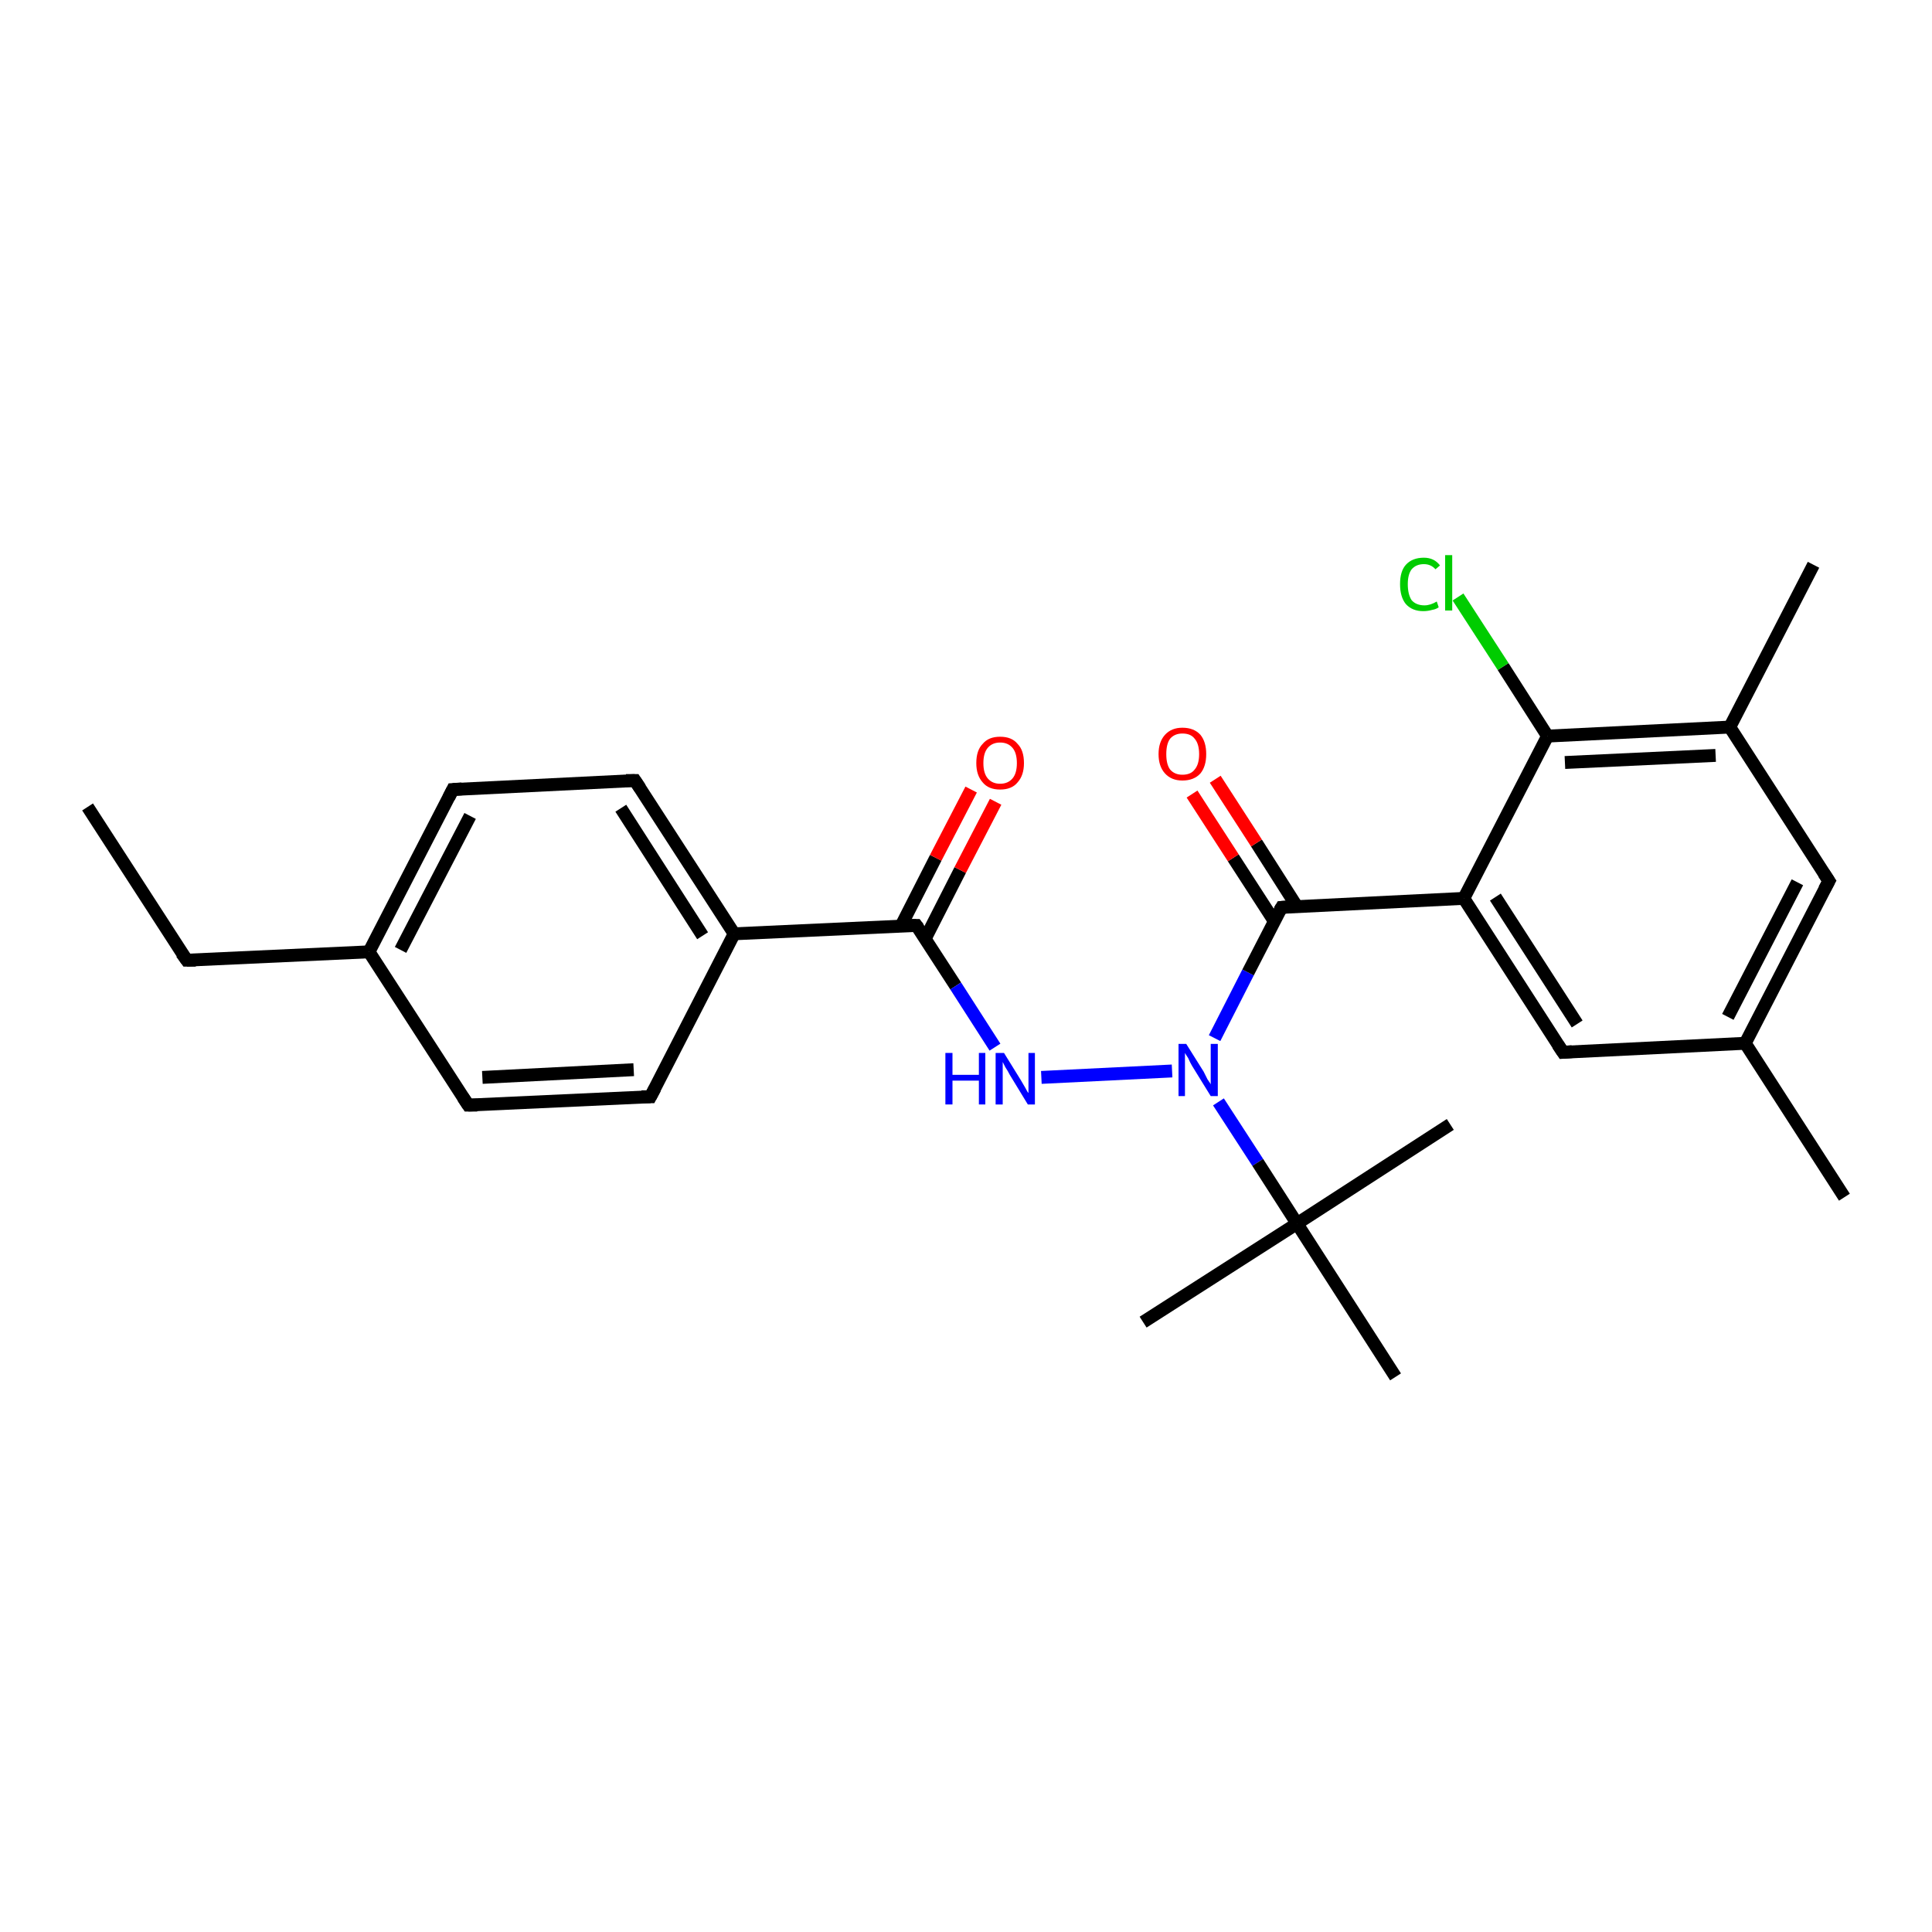 <?xml version='1.0' encoding='iso-8859-1'?>
<svg version='1.1' baseProfile='full'
              xmlns='http://www.w3.org/2000/svg'
                      xmlns:rdkit='http://www.rdkit.org/xml'
                      xmlns:xlink='http://www.w3.org/1999/xlink'
                  xml:space='preserve'
width='300px' height='300px' viewBox='0 0 300 300'>
<!-- END OF HEADER -->
<rect style='opacity:1.0;fill:#FFFFFF;stroke:none' width='300.0' height='300.0' x='0.0' y='0.0'> </rect>
<path class='bond-0 atom-0 atom-1' d='M 13.6,125.3 L 29.0,149.1' style='fill:none;fill-rule:evenodd;stroke:#000000;stroke-width:2.0px;stroke-linecap:butt;stroke-linejoin:miter;stroke-opacity:1' />
<path class='bond-1 atom-1 atom-2' d='M 29.0,149.1 L 57.3,147.8' style='fill:none;fill-rule:evenodd;stroke:#000000;stroke-width:2.0px;stroke-linecap:butt;stroke-linejoin:miter;stroke-opacity:1' />
<path class='bond-2 atom-2 atom-3' d='M 57.3,147.8 L 70.3,122.6' style='fill:none;fill-rule:evenodd;stroke:#000000;stroke-width:2.0px;stroke-linecap:butt;stroke-linejoin:miter;stroke-opacity:1' />
<path class='bond-2 atom-2 atom-3' d='M 62.2,147.5 L 73.0,126.7' style='fill:none;fill-rule:evenodd;stroke:#000000;stroke-width:2.0px;stroke-linecap:butt;stroke-linejoin:miter;stroke-opacity:1' />
<path class='bond-3 atom-3 atom-4' d='M 70.3,122.6 L 98.6,121.2' style='fill:none;fill-rule:evenodd;stroke:#000000;stroke-width:2.0px;stroke-linecap:butt;stroke-linejoin:miter;stroke-opacity:1' />
<path class='bond-4 atom-4 atom-5' d='M 98.6,121.2 L 114.0,145.0' style='fill:none;fill-rule:evenodd;stroke:#000000;stroke-width:2.0px;stroke-linecap:butt;stroke-linejoin:miter;stroke-opacity:1' />
<path class='bond-4 atom-4 atom-5' d='M 96.4,125.5 L 109.1,145.3' style='fill:none;fill-rule:evenodd;stroke:#000000;stroke-width:2.0px;stroke-linecap:butt;stroke-linejoin:miter;stroke-opacity:1' />
<path class='bond-5 atom-5 atom-6' d='M 114.0,145.0 L 101.0,170.3' style='fill:none;fill-rule:evenodd;stroke:#000000;stroke-width:2.0px;stroke-linecap:butt;stroke-linejoin:miter;stroke-opacity:1' />
<path class='bond-6 atom-6 atom-7' d='M 101.0,170.3 L 72.7,171.6' style='fill:none;fill-rule:evenodd;stroke:#000000;stroke-width:2.0px;stroke-linecap:butt;stroke-linejoin:miter;stroke-opacity:1' />
<path class='bond-6 atom-6 atom-7' d='M 98.4,166.1 L 74.9,167.3' style='fill:none;fill-rule:evenodd;stroke:#000000;stroke-width:2.0px;stroke-linecap:butt;stroke-linejoin:miter;stroke-opacity:1' />
<path class='bond-7 atom-5 atom-8' d='M 114.0,145.0 L 142.3,143.7' style='fill:none;fill-rule:evenodd;stroke:#000000;stroke-width:2.0px;stroke-linecap:butt;stroke-linejoin:miter;stroke-opacity:1' />
<path class='bond-8 atom-8 atom-9' d='M 143.7,145.7 L 149.1,135.1' style='fill:none;fill-rule:evenodd;stroke:#000000;stroke-width:2.0px;stroke-linecap:butt;stroke-linejoin:miter;stroke-opacity:1' />
<path class='bond-8 atom-8 atom-9' d='M 149.1,135.1 L 154.6,124.5' style='fill:none;fill-rule:evenodd;stroke:#FF0000;stroke-width:2.0px;stroke-linecap:butt;stroke-linejoin:miter;stroke-opacity:1' />
<path class='bond-8 atom-8 atom-9' d='M 139.9,143.8 L 145.3,133.2' style='fill:none;fill-rule:evenodd;stroke:#000000;stroke-width:2.0px;stroke-linecap:butt;stroke-linejoin:miter;stroke-opacity:1' />
<path class='bond-8 atom-8 atom-9' d='M 145.3,133.2 L 150.8,122.6' style='fill:none;fill-rule:evenodd;stroke:#FF0000;stroke-width:2.0px;stroke-linecap:butt;stroke-linejoin:miter;stroke-opacity:1' />
<path class='bond-9 atom-8 atom-10' d='M 142.3,143.7 L 148.4,153.1' style='fill:none;fill-rule:evenodd;stroke:#000000;stroke-width:2.0px;stroke-linecap:butt;stroke-linejoin:miter;stroke-opacity:1' />
<path class='bond-9 atom-8 atom-10' d='M 148.4,153.1 L 154.5,162.6' style='fill:none;fill-rule:evenodd;stroke:#0000FF;stroke-width:2.0px;stroke-linecap:butt;stroke-linejoin:miter;stroke-opacity:1' />
<path class='bond-10 atom-10 atom-11' d='M 161.7,167.3 L 182.0,166.3' style='fill:none;fill-rule:evenodd;stroke:#0000FF;stroke-width:2.0px;stroke-linecap:butt;stroke-linejoin:miter;stroke-opacity:1' />
<path class='bond-11 atom-11 atom-12' d='M 188.6,161.2 L 193.8,151.0' style='fill:none;fill-rule:evenodd;stroke:#0000FF;stroke-width:2.0px;stroke-linecap:butt;stroke-linejoin:miter;stroke-opacity:1' />
<path class='bond-11 atom-11 atom-12' d='M 193.8,151.0 L 199.0,140.9' style='fill:none;fill-rule:evenodd;stroke:#000000;stroke-width:2.0px;stroke-linecap:butt;stroke-linejoin:miter;stroke-opacity:1' />
<path class='bond-12 atom-12 atom-13' d='M 201.4,140.8 L 195.1,130.9' style='fill:none;fill-rule:evenodd;stroke:#000000;stroke-width:2.0px;stroke-linecap:butt;stroke-linejoin:miter;stroke-opacity:1' />
<path class='bond-12 atom-12 atom-13' d='M 195.1,130.9 L 188.7,121.0' style='fill:none;fill-rule:evenodd;stroke:#FF0000;stroke-width:2.0px;stroke-linecap:butt;stroke-linejoin:miter;stroke-opacity:1' />
<path class='bond-12 atom-12 atom-13' d='M 197.9,143.1 L 191.5,133.2' style='fill:none;fill-rule:evenodd;stroke:#000000;stroke-width:2.0px;stroke-linecap:butt;stroke-linejoin:miter;stroke-opacity:1' />
<path class='bond-12 atom-12 atom-13' d='M 191.5,133.2 L 185.1,123.3' style='fill:none;fill-rule:evenodd;stroke:#FF0000;stroke-width:2.0px;stroke-linecap:butt;stroke-linejoin:miter;stroke-opacity:1' />
<path class='bond-13 atom-12 atom-14' d='M 199.0,140.9 L 227.3,139.5' style='fill:none;fill-rule:evenodd;stroke:#000000;stroke-width:2.0px;stroke-linecap:butt;stroke-linejoin:miter;stroke-opacity:1' />
<path class='bond-14 atom-14 atom-15' d='M 227.3,139.5 L 242.7,163.4' style='fill:none;fill-rule:evenodd;stroke:#000000;stroke-width:2.0px;stroke-linecap:butt;stroke-linejoin:miter;stroke-opacity:1' />
<path class='bond-14 atom-14 atom-15' d='M 232.2,139.3 L 244.9,159.0' style='fill:none;fill-rule:evenodd;stroke:#000000;stroke-width:2.0px;stroke-linecap:butt;stroke-linejoin:miter;stroke-opacity:1' />
<path class='bond-15 atom-15 atom-16' d='M 242.7,163.4 L 271.0,162.0' style='fill:none;fill-rule:evenodd;stroke:#000000;stroke-width:2.0px;stroke-linecap:butt;stroke-linejoin:miter;stroke-opacity:1' />
<path class='bond-16 atom-16 atom-17' d='M 271.0,162.0 L 286.4,185.9' style='fill:none;fill-rule:evenodd;stroke:#000000;stroke-width:2.0px;stroke-linecap:butt;stroke-linejoin:miter;stroke-opacity:1' />
<path class='bond-17 atom-16 atom-18' d='M 271.0,162.0 L 284.0,136.8' style='fill:none;fill-rule:evenodd;stroke:#000000;stroke-width:2.0px;stroke-linecap:butt;stroke-linejoin:miter;stroke-opacity:1' />
<path class='bond-17 atom-16 atom-18' d='M 268.3,157.9 L 279.1,137.0' style='fill:none;fill-rule:evenodd;stroke:#000000;stroke-width:2.0px;stroke-linecap:butt;stroke-linejoin:miter;stroke-opacity:1' />
<path class='bond-18 atom-18 atom-19' d='M 284.0,136.8 L 268.6,112.9' style='fill:none;fill-rule:evenodd;stroke:#000000;stroke-width:2.0px;stroke-linecap:butt;stroke-linejoin:miter;stroke-opacity:1' />
<path class='bond-19 atom-19 atom-20' d='M 268.6,112.9 L 281.6,87.7' style='fill:none;fill-rule:evenodd;stroke:#000000;stroke-width:2.0px;stroke-linecap:butt;stroke-linejoin:miter;stroke-opacity:1' />
<path class='bond-20 atom-19 atom-21' d='M 268.6,112.9 L 240.3,114.3' style='fill:none;fill-rule:evenodd;stroke:#000000;stroke-width:2.0px;stroke-linecap:butt;stroke-linejoin:miter;stroke-opacity:1' />
<path class='bond-20 atom-19 atom-21' d='M 266.4,117.3 L 243.0,118.4' style='fill:none;fill-rule:evenodd;stroke:#000000;stroke-width:2.0px;stroke-linecap:butt;stroke-linejoin:miter;stroke-opacity:1' />
<path class='bond-21 atom-21 atom-22' d='M 240.3,114.3 L 233.4,103.5' style='fill:none;fill-rule:evenodd;stroke:#000000;stroke-width:2.0px;stroke-linecap:butt;stroke-linejoin:miter;stroke-opacity:1' />
<path class='bond-21 atom-21 atom-22' d='M 233.4,103.5 L 226.4,92.7' style='fill:none;fill-rule:evenodd;stroke:#00CC00;stroke-width:2.0px;stroke-linecap:butt;stroke-linejoin:miter;stroke-opacity:1' />
<path class='bond-22 atom-11 atom-23' d='M 189.2,171.1 L 195.3,180.5' style='fill:none;fill-rule:evenodd;stroke:#0000FF;stroke-width:2.0px;stroke-linecap:butt;stroke-linejoin:miter;stroke-opacity:1' />
<path class='bond-22 atom-11 atom-23' d='M 195.3,180.5 L 201.4,190.0' style='fill:none;fill-rule:evenodd;stroke:#000000;stroke-width:2.0px;stroke-linecap:butt;stroke-linejoin:miter;stroke-opacity:1' />
<path class='bond-23 atom-23 atom-24' d='M 201.4,190.0 L 225.2,174.6' style='fill:none;fill-rule:evenodd;stroke:#000000;stroke-width:2.0px;stroke-linecap:butt;stroke-linejoin:miter;stroke-opacity:1' />
<path class='bond-24 atom-23 atom-25' d='M 201.4,190.0 L 177.5,205.3' style='fill:none;fill-rule:evenodd;stroke:#000000;stroke-width:2.0px;stroke-linecap:butt;stroke-linejoin:miter;stroke-opacity:1' />
<path class='bond-25 atom-23 atom-26' d='M 201.4,190.0 L 216.7,213.8' style='fill:none;fill-rule:evenodd;stroke:#000000;stroke-width:2.0px;stroke-linecap:butt;stroke-linejoin:miter;stroke-opacity:1' />
<path class='bond-26 atom-7 atom-2' d='M 72.7,171.6 L 57.3,147.8' style='fill:none;fill-rule:evenodd;stroke:#000000;stroke-width:2.0px;stroke-linecap:butt;stroke-linejoin:miter;stroke-opacity:1' />
<path class='bond-27 atom-21 atom-14' d='M 240.3,114.3 L 227.3,139.5' style='fill:none;fill-rule:evenodd;stroke:#000000;stroke-width:2.0px;stroke-linecap:butt;stroke-linejoin:miter;stroke-opacity:1' />
<path d='M 28.2,148.0 L 29.0,149.1 L 30.4,149.1' style='fill:none;stroke:#000000;stroke-width:2.0px;stroke-linecap:butt;stroke-linejoin:miter;stroke-opacity:1;' />
<path d='M 69.7,123.8 L 70.3,122.6 L 71.7,122.5' style='fill:none;stroke:#000000;stroke-width:2.0px;stroke-linecap:butt;stroke-linejoin:miter;stroke-opacity:1;' />
<path d='M 97.2,121.2 L 98.6,121.2 L 99.4,122.4' style='fill:none;stroke:#000000;stroke-width:2.0px;stroke-linecap:butt;stroke-linejoin:miter;stroke-opacity:1;' />
<path d='M 101.7,169.0 L 101.0,170.3 L 99.6,170.3' style='fill:none;stroke:#000000;stroke-width:2.0px;stroke-linecap:butt;stroke-linejoin:miter;stroke-opacity:1;' />
<path d='M 74.1,171.6 L 72.7,171.6 L 71.9,170.4' style='fill:none;stroke:#000000;stroke-width:2.0px;stroke-linecap:butt;stroke-linejoin:miter;stroke-opacity:1;' />
<path d='M 140.9,143.7 L 142.3,143.7 L 142.6,144.1' style='fill:none;stroke:#000000;stroke-width:2.0px;stroke-linecap:butt;stroke-linejoin:miter;stroke-opacity:1;' />
<path d='M 198.7,141.4 L 199.0,140.9 L 200.4,140.8' style='fill:none;stroke:#000000;stroke-width:2.0px;stroke-linecap:butt;stroke-linejoin:miter;stroke-opacity:1;' />
<path d='M 241.9,162.2 L 242.7,163.4 L 244.1,163.3' style='fill:none;stroke:#000000;stroke-width:2.0px;stroke-linecap:butt;stroke-linejoin:miter;stroke-opacity:1;' />
<path d='M 283.3,138.1 L 284.0,136.8 L 283.2,135.6' style='fill:none;stroke:#000000;stroke-width:2.0px;stroke-linecap:butt;stroke-linejoin:miter;stroke-opacity:1;' />
<path class='atom-9' d='M 151.6 118.5
Q 151.6 116.5, 152.6 115.5
Q 153.5 114.4, 155.3 114.4
Q 157.1 114.4, 158.0 115.5
Q 159.0 116.5, 159.0 118.5
Q 159.0 120.4, 158.0 121.5
Q 157.1 122.6, 155.3 122.6
Q 153.5 122.6, 152.6 121.5
Q 151.6 120.4, 151.6 118.5
M 155.3 121.7
Q 156.5 121.7, 157.2 120.9
Q 157.9 120.1, 157.9 118.5
Q 157.9 116.9, 157.2 116.1
Q 156.5 115.3, 155.3 115.3
Q 154.1 115.3, 153.4 116.1
Q 152.7 116.9, 152.7 118.5
Q 152.7 120.1, 153.4 120.9
Q 154.1 121.7, 155.3 121.7
' fill='#FF0000'/>
<path class='atom-10' d='M 146.8 163.5
L 147.9 163.5
L 147.9 166.9
L 152.0 166.9
L 152.0 163.5
L 153.0 163.5
L 153.0 171.5
L 152.0 171.5
L 152.0 167.8
L 147.9 167.8
L 147.9 171.5
L 146.8 171.5
L 146.8 163.5
' fill='#0000FF'/>
<path class='atom-10' d='M 155.9 163.5
L 158.5 167.7
Q 158.8 168.2, 159.2 168.9
Q 159.6 169.7, 159.7 169.7
L 159.7 163.5
L 160.7 163.5
L 160.7 171.5
L 159.6 171.5
L 156.8 166.9
Q 156.5 166.3, 156.1 165.7
Q 155.8 165.1, 155.7 164.9
L 155.7 171.5
L 154.6 171.5
L 154.6 163.5
L 155.9 163.5
' fill='#0000FF'/>
<path class='atom-11' d='M 184.2 162.1
L 186.9 166.4
Q 187.1 166.8, 187.5 167.6
Q 188.0 168.3, 188.0 168.4
L 188.0 162.1
L 189.1 162.1
L 189.1 170.2
L 188.0 170.2
L 185.1 165.5
Q 184.8 165.0, 184.5 164.3
Q 184.1 163.7, 184.0 163.5
L 184.0 170.2
L 183.0 170.2
L 183.0 162.1
L 184.2 162.1
' fill='#0000FF'/>
<path class='atom-13' d='M 179.9 117.1
Q 179.9 115.2, 180.9 114.1
Q 181.9 113.0, 183.6 113.0
Q 185.4 113.0, 186.4 114.1
Q 187.3 115.2, 187.3 117.1
Q 187.3 119.0, 186.4 120.1
Q 185.4 121.2, 183.6 121.2
Q 181.9 121.2, 180.9 120.1
Q 179.9 119.0, 179.9 117.1
M 183.6 120.3
Q 184.9 120.3, 185.5 119.5
Q 186.2 118.7, 186.2 117.1
Q 186.2 115.5, 185.5 114.7
Q 184.9 113.9, 183.6 113.9
Q 182.4 113.9, 181.7 114.7
Q 181.1 115.5, 181.1 117.1
Q 181.1 118.7, 181.7 119.5
Q 182.4 120.3, 183.6 120.3
' fill='#FF0000'/>
<path class='atom-22' d='M 217.4 90.7
Q 217.4 88.7, 218.3 87.7
Q 219.3 86.6, 221.1 86.6
Q 222.7 86.6, 223.6 87.8
L 222.9 88.4
Q 222.2 87.6, 221.1 87.6
Q 219.9 87.6, 219.2 88.4
Q 218.6 89.2, 218.6 90.7
Q 218.6 92.3, 219.2 93.2
Q 219.9 94.0, 221.2 94.0
Q 222.1 94.0, 223.1 93.4
L 223.4 94.3
Q 223.0 94.6, 222.4 94.7
Q 221.7 94.9, 221.0 94.9
Q 219.3 94.9, 218.3 93.8
Q 217.4 92.7, 217.4 90.7
' fill='#00CC00'/>
<path class='atom-22' d='M 224.4 86.2
L 225.5 86.2
L 225.5 94.8
L 224.4 94.8
L 224.4 86.2
' fill='#00CC00'/>
</svg>
